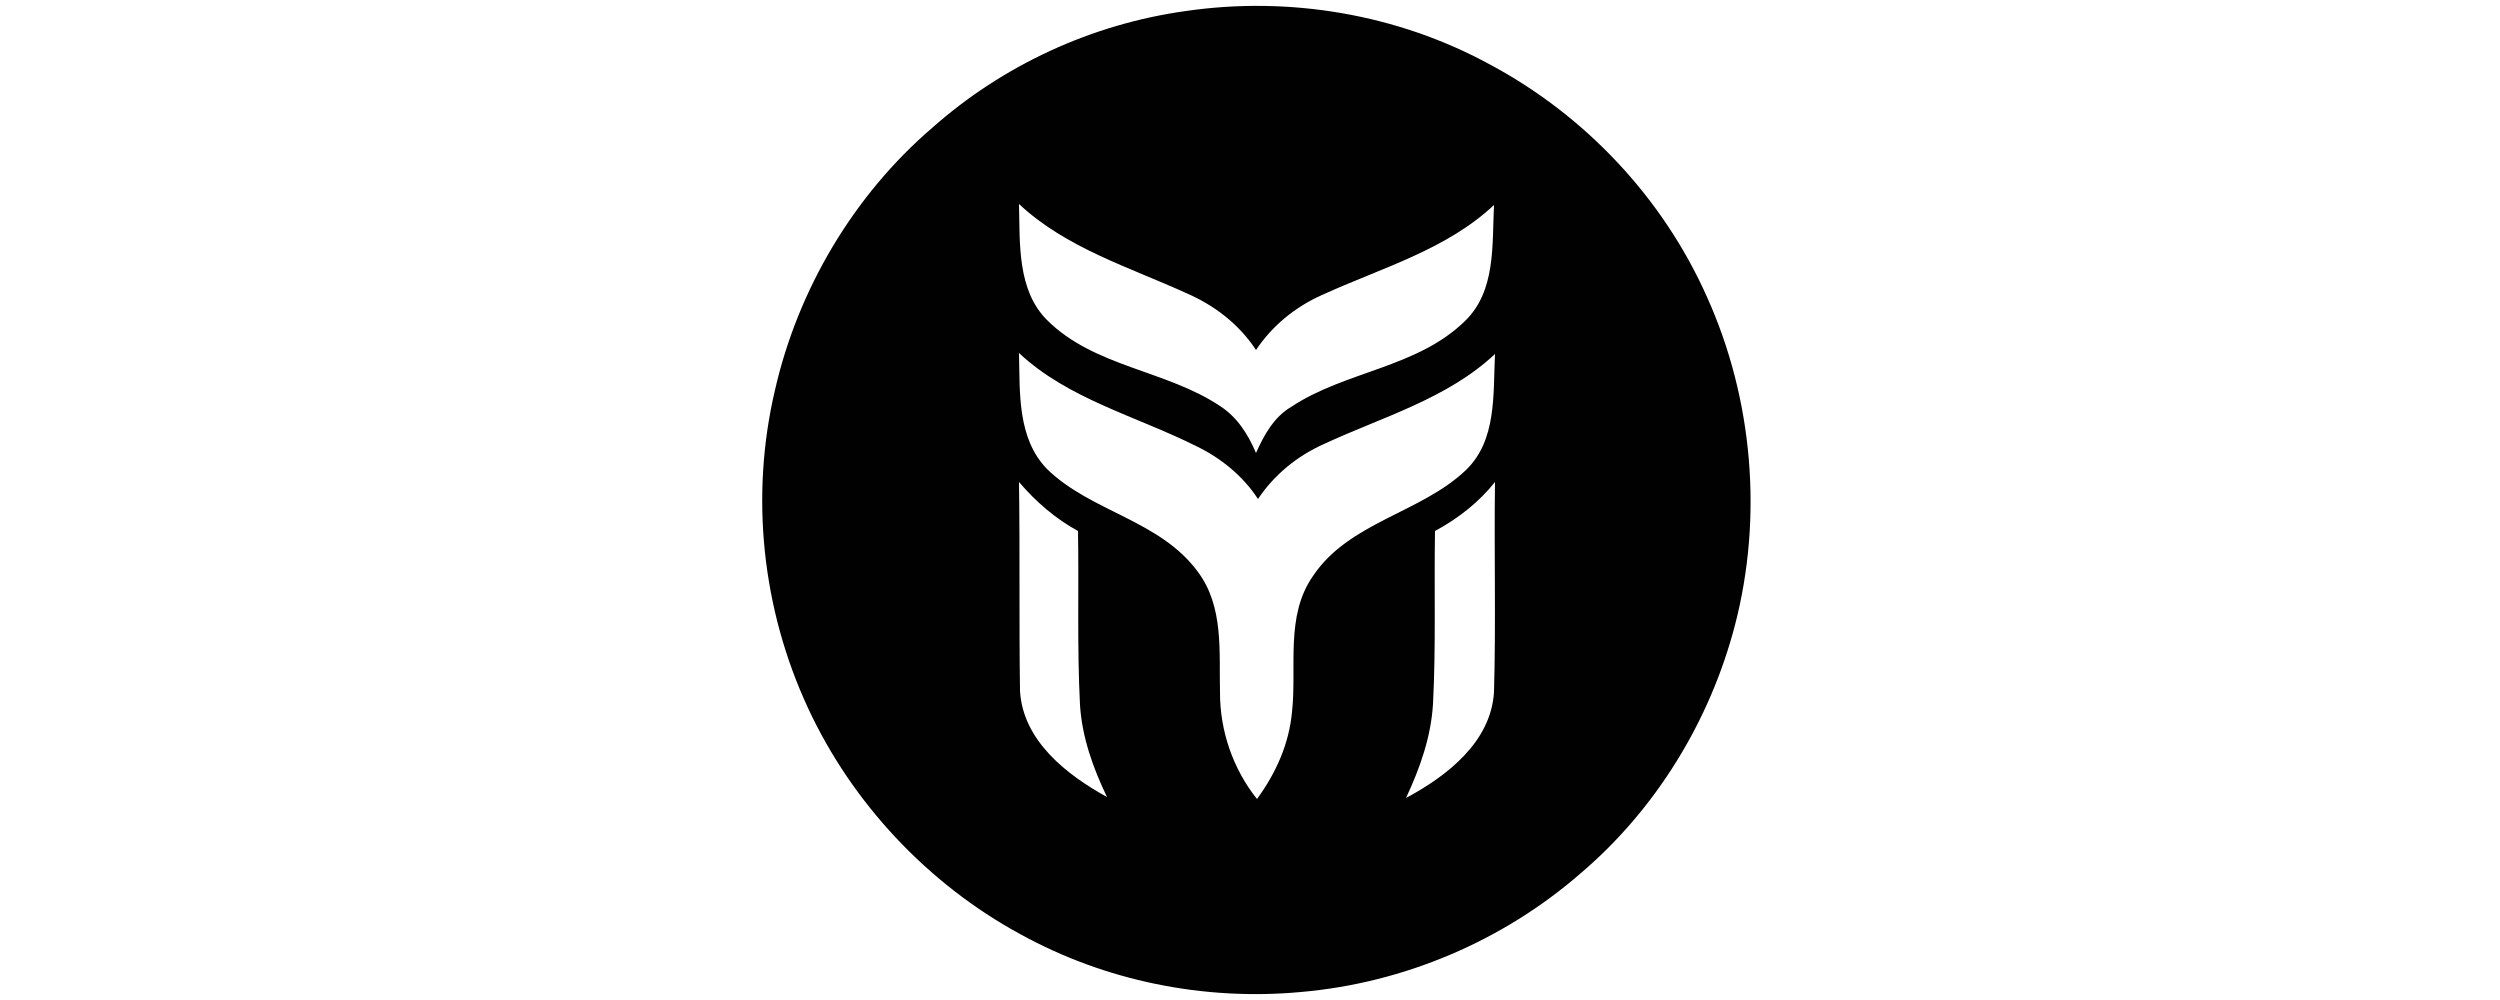 <svg xmlns="http://www.w3.org/2000/svg" xmlns:xlink="http://www.w3.org/1999/xlink" id="Layer_1" x="0px" y="0px" viewBox="0 0 250 100" style="enable-background:new 0 0 250 100;" xml:space="preserve">  <style type="text/css">	.st0{fill:#010101;}</style>  <g>	<path class="st0" d="M118.6,1.1c10.3-1.5,21.1,0.3,30.3,5.3c9.6,5.1,17.4,13.4,21.8,23.3c4.6,10.2,5.6,22,2.8,32.8   c-2.5,9.6-7.9,18.4-15.4,24.8c-7.8,6.8-17.7,11-28,11.9c-9.7,0.9-19.6-1.1-28.1-5.8c-9.2-5-16.8-13.1-21.2-22.6   C76.2,60.9,75,49.6,77.5,39c2.3-10.1,7.9-19.5,15.7-26.2C100.3,6.5,109.2,2.4,118.6,1.1z M101.9,20.4c0.1,3.9-0.2,8.6,2.8,11.6   c4.7,4.7,11.9,5,17.3,8.6c1.7,1.1,2.8,2.8,3.6,4.7c0.8-1.8,1.8-3.6,3.5-4.6c5.4-3.6,12.6-3.9,17.4-8.6c3.1-3,2.7-7.6,2.9-11.6   c-4.8,4.5-11.3,6.3-17.2,9c-2.7,1.2-5,3.1-6.6,5.5c-1.7-2.6-4.2-4.5-7-5.7C112.9,26.7,106.6,24.8,101.9,20.4z M101.9,35.3   c0.1,3.9-0.2,8.5,2.8,11.6c4.4,4.3,11.3,5.1,15.1,10.3c2.6,3.5,2.1,8,2.2,12.1c0,3.8,1.3,7.6,3.7,10.6c1.9-2.6,3.2-5.5,3.5-8.7   c0.5-4.5-0.7-9.6,2.1-13.6c3.6-5.4,10.8-6.3,15.3-10.6c3.1-3,2.7-7.6,2.9-11.6c-4.8,4.5-11.3,6.3-17.1,9c-2.7,1.2-5,3.1-6.6,5.5   c-1.5-2.3-3.7-4.1-6.2-5.3C113.6,41.6,106.8,39.9,101.9,35.3z M101.9,48.2c0.1,7,0,14,0.1,20.9c0.3,5,4.7,8.4,8.7,10.6   c-1.4-2.9-2.5-6-2.7-9.2c-0.3-5.8-0.1-11.6-0.2-17.4C105.6,51.9,103.6,50.2,101.9,48.2z M143.5,53.1c-0.1,5.8,0.1,11.5-0.2,17.3   c-0.2,3.3-1.3,6.4-2.7,9.4c4.1-2.2,8.5-5.6,8.8-10.6c0.2-7,0-14,0.1-21C147.9,50.2,145.9,51.8,143.5,53.1z"></path></g></svg>